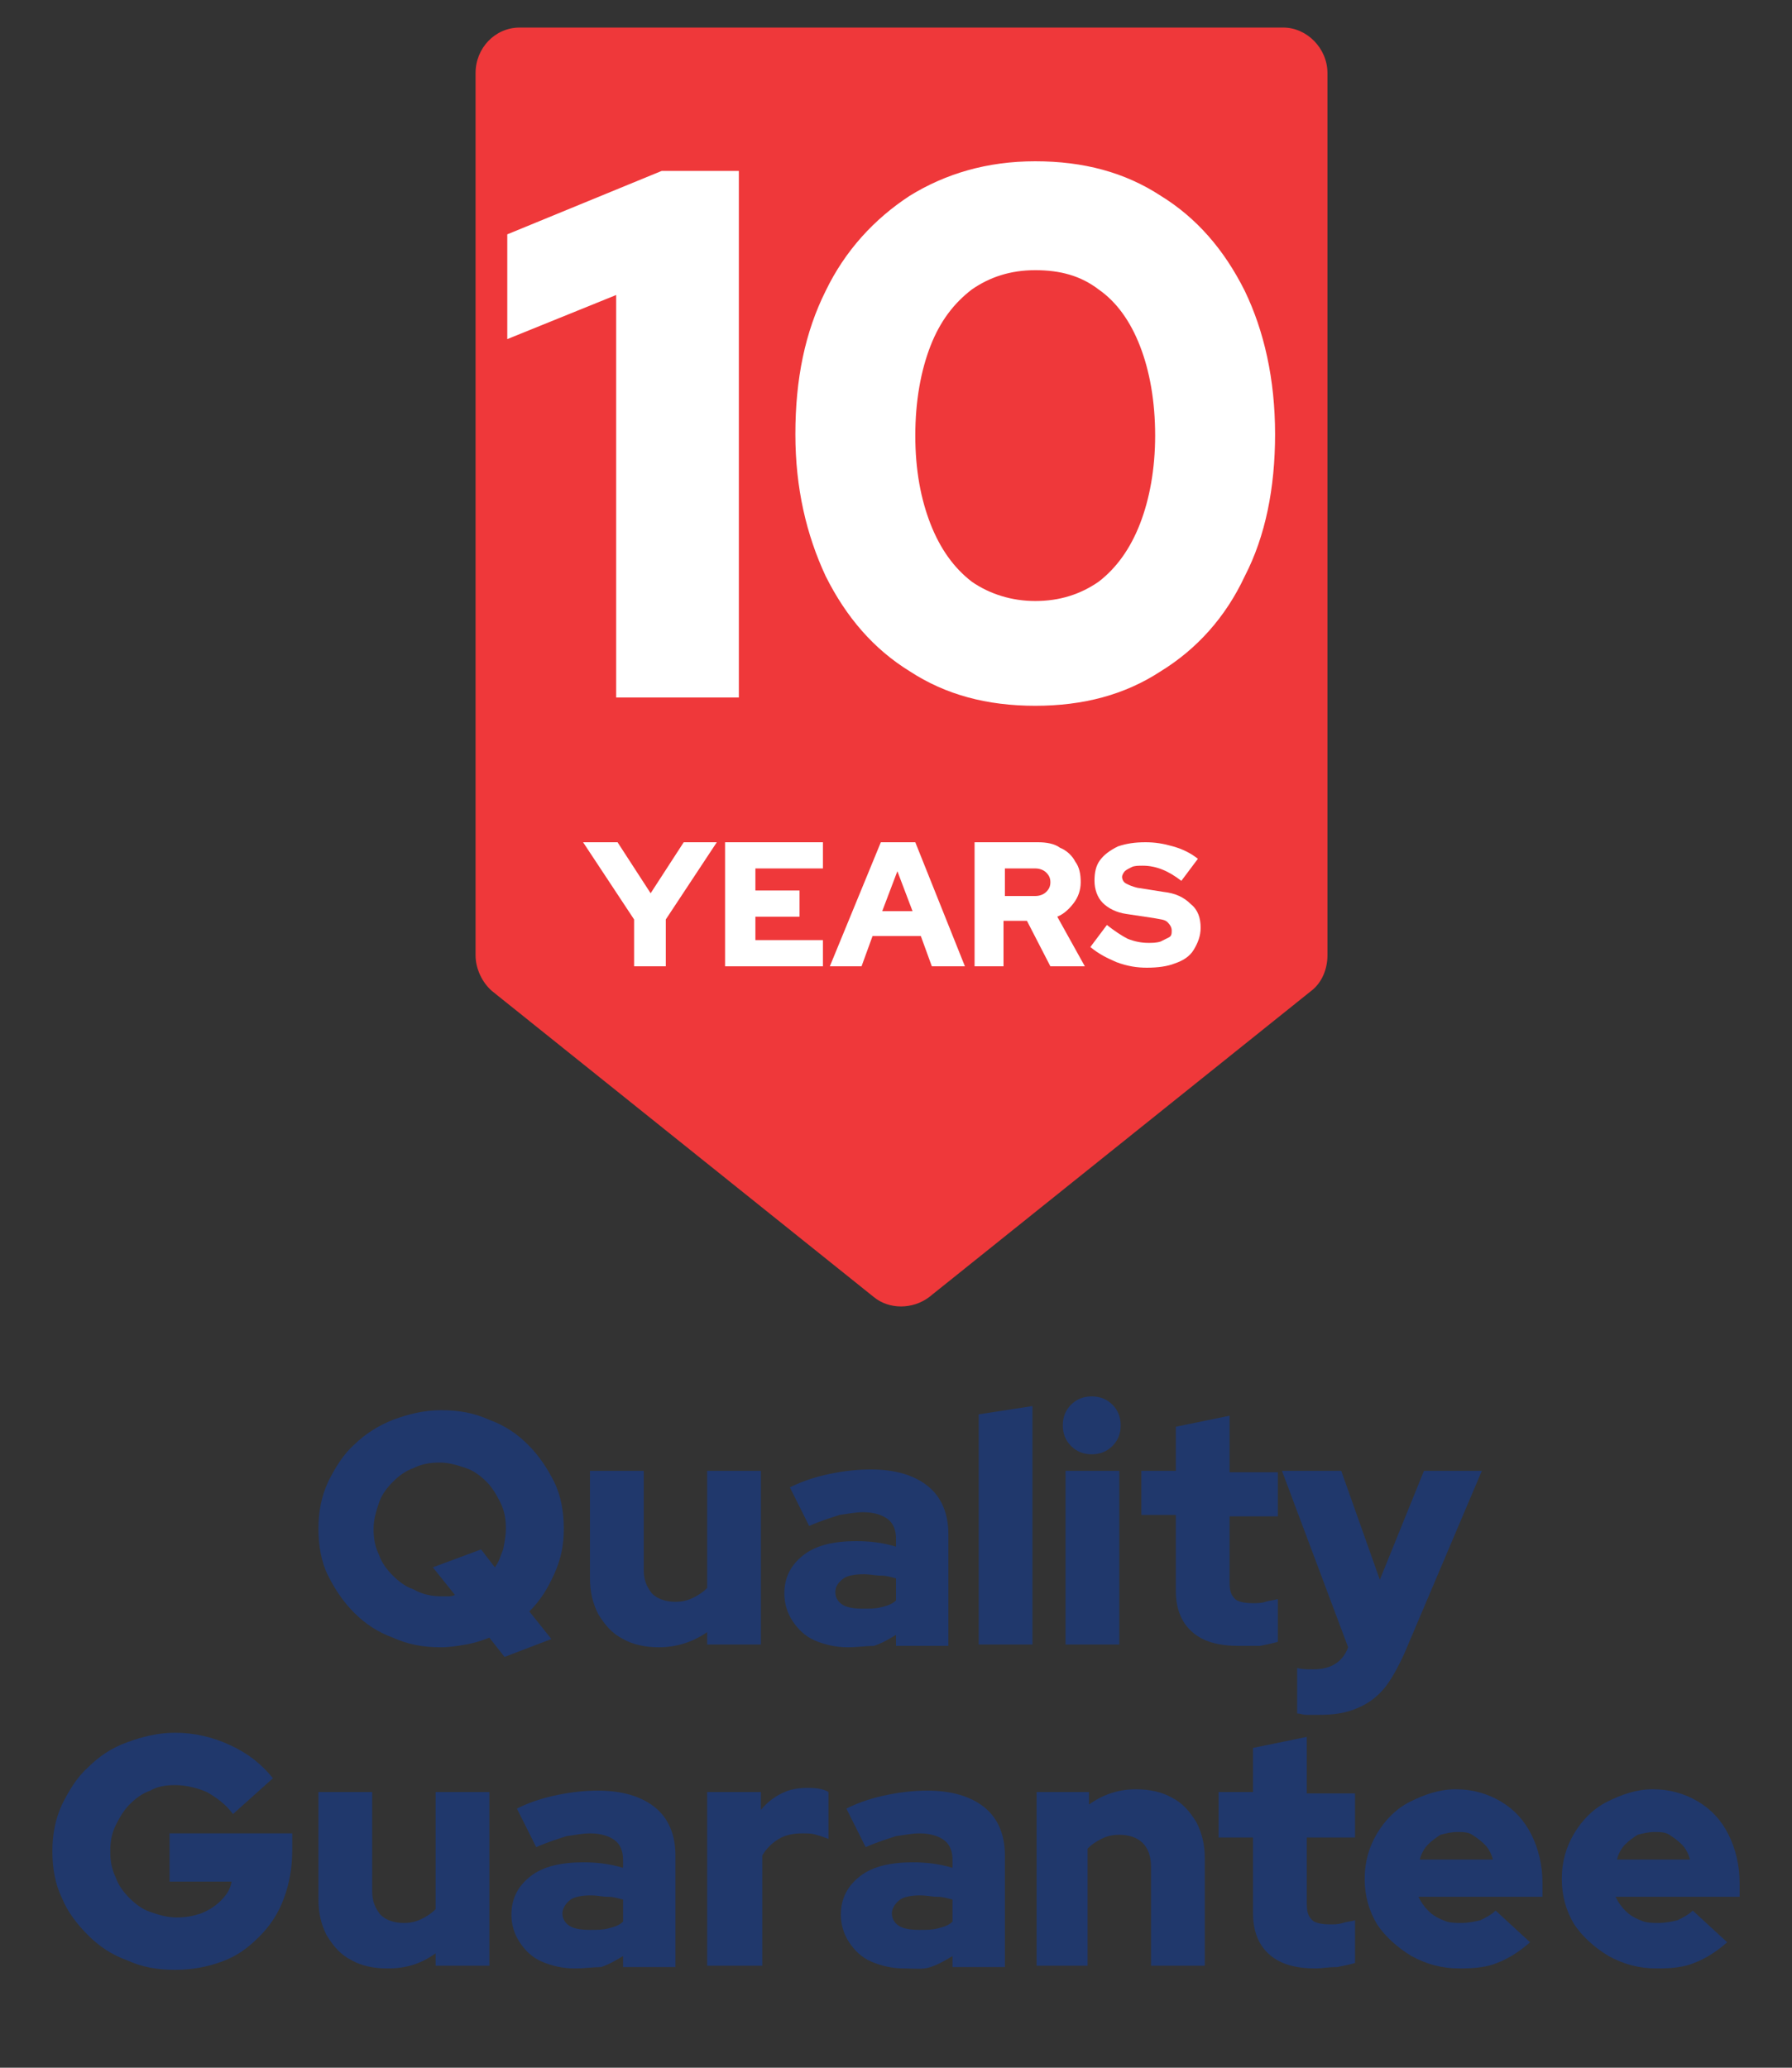 <?xml version="1.0" encoding="utf-8"?>
<!-- Generator: Adobe Illustrator 27.0.0, SVG Export Plug-In . SVG Version: 6.00 Build 0)  -->
<svg version="1.1" id="Layer_1" xmlns="http://www.w3.org/2000/svg" xmlns:xlink="http://www.w3.org/1999/xlink" x="0px" y="0px"
	 viewBox="0 0 130 150" style="enable-background:new 0 0 130 150;" xml:space="preserve">
<rect x="0" y="0" width="130" height="150" fill="#333333" stroke="none"/>
<style type="text/css">
	.st0{fill:#20386C;}
	.st1{fill:#EF383A;}
	.st2{fill:#FFFFFF;}
</style>
<g>
	<g>
		<path class="st0" d="M36.6,120.2l-1.1-1.4c-0.5,0.2-1.1,0.4-1.7,0.5c-0.6,0.1-1.2,0.2-1.8,0.2c-1.3,0-2.4-0.2-3.5-0.7
			c-1.1-0.4-2-1-2.8-1.8c-0.8-0.8-1.4-1.7-1.9-2.7c-0.5-1-0.7-2.2-0.7-3.4s0.2-2.3,0.7-3.4c0.5-1,1.1-2,1.9-2.7
			c0.8-0.8,1.8-1.4,2.8-1.8c1.1-0.4,2.2-0.7,3.5-0.7s2.4,0.2,3.5,0.7c1.1,0.4,2,1,2.8,1.8c0.8,0.8,1.4,1.7,1.9,2.7
			c0.5,1,0.7,2.2,0.7,3.4c0,1.2-0.2,2.2-0.7,3.3s-1,1.9-1.8,2.7l1.6,2L36.6,120.2z M32,115.8c0.2,0,0.3,0,0.5,0c0.2,0,0.3,0,0.5-0.1
			l-1.6-2l3.5-1.3l1,1.3c0.3-0.4,0.4-0.8,0.6-1.3c0.1-0.5,0.2-1,0.2-1.5c0-0.7-0.1-1.3-0.4-1.9s-0.6-1.1-1-1.5s-0.9-0.8-1.5-1
			c-0.6-0.2-1.2-0.4-1.9-0.4c-0.7,0-1.3,0.1-1.9,0.4c-0.6,0.2-1.1,0.6-1.5,1c-0.4,0.4-0.8,0.9-1,1.5c-0.2,0.6-0.4,1.2-0.4,1.9
			c0,0.7,0.1,1.3,0.4,1.9c0.2,0.6,0.6,1.1,1,1.5c0.4,0.4,0.9,0.8,1.5,1C30.7,115.7,31.4,115.8,32,115.8z"/>
		<path class="st0" d="M47.8,119.5c-1,0-1.9-0.2-2.6-0.6c-0.8-0.4-1.3-1-1.8-1.8c-0.4-0.8-0.6-1.6-0.6-2.6v-7.8h3.9v7.2
			c0,0.7,0.2,1.2,0.6,1.7c0.4,0.4,1,0.6,1.7,0.6c0.5,0,0.9-0.1,1.3-0.3c0.4-0.2,0.7-0.4,1-0.7v-8.5h3.9v12.6h-3.9v-0.9
			C50.3,119.1,49.1,119.5,47.8,119.5z"/>
		<path class="st0" d="M61.5,119.5c-0.9,0-1.7-0.2-2.4-0.5c-0.7-0.3-1.2-0.8-1.6-1.4c-0.4-0.6-0.6-1.3-0.6-2c0-1.2,0.5-2.1,1.4-2.8
			c0.9-0.7,2.2-1,3.8-1c1,0,1.9,0.1,2.9,0.4v-0.6c0-0.6-0.2-1.1-0.6-1.4s-1-0.5-1.8-0.5c-0.5,0-1,0.1-1.7,0.2
			c-0.6,0.2-1.3,0.4-2.2,0.8l-1.4-2.8c1-0.5,2-0.8,3-1c1-0.2,1.9-0.3,2.9-0.3c1.7,0,3.1,0.4,4.1,1.2c1,0.8,1.5,2,1.5,3.5v8.1H65
			v-0.8c-0.5,0.3-1,0.6-1.6,0.8C62.8,119.4,62.2,119.5,61.5,119.5z M60.6,115.5c0,0.4,0.2,0.7,0.5,0.9c0.3,0.2,0.8,0.3,1.5,0.3
			c0.5,0,0.9,0,1.3-0.1c0.4-0.1,0.8-0.2,1.1-0.5v-1.6c-0.4-0.1-0.7-0.2-1.1-0.2c-0.4,0-0.8-0.1-1.2-0.1c-0.7,0-1.2,0.1-1.5,0.3
			C60.8,114.8,60.6,115.1,60.6,115.5z"/>
		<path class="st0" d="M71,119.3v-16.7l3.9-0.6v17.3H71z"/>
		<path class="st0" d="M79.2,105.5c-0.6,0-1.1-0.2-1.5-0.6c-0.4-0.4-0.6-0.9-0.6-1.5s0.2-1.1,0.6-1.5c0.4-0.4,0.9-0.6,1.5-0.6
			c0.6,0,1.1,0.2,1.5,0.6c0.4,0.4,0.6,0.9,0.6,1.5s-0.2,1.1-0.6,1.5C80.3,105.3,79.8,105.5,79.2,105.5z M77.3,119.3v-12.6h3.9v12.6
			H77.3z"/>
		<path class="st0" d="M89.9,119.4c-1.5,0-2.6-0.3-3.4-1c-0.8-0.7-1.2-1.7-1.2-3v-5.5h-2.5v-3.2h2.5v-3.2l3.9-0.8v4.1h3.5v3.2h-3.5
			v4.8c0,0.6,0.1,0.9,0.4,1.2c0.2,0.2,0.7,0.3,1.3,0.3c0.3,0,0.6,0,0.9-0.1s0.6-0.1,0.9-0.2v3.1c-0.3,0.1-0.8,0.2-1.3,0.3
			C90.7,119.4,90.2,119.4,89.9,119.4z"/>
		<path class="st0" d="M95.7,124.4c-0.3,0-0.6,0-0.9,0c-0.3,0-0.5-0.1-0.7-0.1V121c0.3,0.1,0.7,0.1,1.2,0.1c1.2,0,2.1-0.5,2.5-1.6v0
			L93,106.7h4.3l2.8,7.9l3.2-7.9h4.2l-5.6,13.2c-0.5,1.1-1,2-1.5,2.6c-0.6,0.7-1.2,1.1-1.9,1.4C97.6,124.3,96.7,124.4,95.7,124.4z"
			/>
	</g>
	<g>
		<path class="st0" d="M12.7,142.9c-1.3,0-2.4-0.2-3.5-0.7c-1.1-0.4-2-1-2.8-1.8c-0.8-0.8-1.5-1.7-1.9-2.7c-0.5-1-0.7-2.2-0.7-3.4
			s0.2-2.3,0.7-3.4c0.5-1,1.1-2,1.9-2.7c0.8-0.8,1.7-1.4,2.8-1.8c1.1-0.4,2.2-0.7,3.5-0.7c1.4,0,2.7,0.3,4,0.9
			c1.3,0.6,2.3,1.4,3.1,2.4l-2.9,2.6c-0.5-0.7-1.2-1.2-1.9-1.6c-0.7-0.3-1.5-0.5-2.3-0.5c-0.7,0-1.3,0.1-1.8,0.4
			c-0.6,0.2-1.1,0.6-1.5,1s-0.7,0.9-1,1.5S8,133.6,8,134.3s0.1,1.3,0.4,1.9c0.2,0.6,0.6,1.1,1,1.5c0.4,0.4,0.9,0.8,1.5,1
			c0.6,0.2,1.2,0.4,1.9,0.4c0.7,0,1.2-0.1,1.8-0.3c0.5-0.2,1-0.5,1.4-0.9c0.4-0.4,0.7-0.8,0.8-1.4h-4.5V133h8.9v1.2
			c0,1.3-0.2,2.4-0.6,3.5s-1,2-1.8,2.8c-0.8,0.8-1.6,1.4-2.7,1.8S13.9,142.9,12.7,142.9z"/>
		<path class="st0" d="M28.1,142.8c-1,0-1.9-0.2-2.6-0.6c-0.8-0.4-1.3-1-1.8-1.8c-0.4-0.8-0.6-1.6-0.6-2.6V130h3.9v7.2
			c0,0.7,0.2,1.2,0.6,1.7c0.4,0.4,1,0.6,1.7,0.6c0.5,0,0.9-0.1,1.3-0.3c0.4-0.2,0.7-0.4,1-0.7V130h3.9v12.6h-3.9v-0.9
			C30.5,142.5,29.4,142.8,28.1,142.8z"/>
		<path class="st0" d="M41.7,142.8c-0.9,0-1.7-0.2-2.4-0.5c-0.7-0.3-1.2-0.8-1.6-1.4c-0.4-0.6-0.6-1.3-0.6-2c0-1.2,0.5-2.1,1.4-2.8
			c0.9-0.7,2.2-1,3.8-1c1,0,1.9,0.1,2.9,0.4v-0.6c0-0.6-0.2-1.1-0.6-1.4s-1-0.5-1.8-0.5c-0.5,0-1,0.1-1.7,0.2
			c-0.6,0.2-1.3,0.4-2.2,0.8l-1.4-2.8c1-0.5,2-0.8,3-1c1-0.2,1.9-0.3,2.9-0.3c1.7,0,3.1,0.4,4.1,1.2c1,0.8,1.5,2,1.5,3.5v8.1h-3.8
			v-0.8c-0.5,0.3-1,0.6-1.6,0.8C43,142.7,42.4,142.8,41.7,142.8z M40.8,138.8c0,0.4,0.2,0.7,0.5,0.9c0.3,0.2,0.8,0.3,1.5,0.3
			c0.5,0,0.9,0,1.3-0.1c0.4-0.1,0.8-0.2,1.1-0.5v-1.6c-0.4-0.1-0.7-0.2-1.1-0.2c-0.4,0-0.8-0.1-1.2-0.1c-0.7,0-1.2,0.1-1.5,0.3
			C41,138.1,40.8,138.5,40.8,138.8z"/>
		<path class="st0" d="M51.3,142.6V130h3.9v1.3c0.4-0.5,0.9-0.9,1.5-1.2s1.2-0.4,1.9-0.4c0.7,0,1.2,0.1,1.5,0.3v3.4
			c-0.3-0.1-0.5-0.2-0.9-0.3c-0.3-0.1-0.6-0.1-1-0.1c-0.6,0-1.2,0.1-1.7,0.4c-0.5,0.3-0.9,0.7-1.2,1.2v8H51.3z"/>
		<path class="st0" d="M65.6,142.8c-0.9,0-1.7-0.2-2.4-0.5c-0.7-0.3-1.2-0.8-1.6-1.4c-0.4-0.6-0.6-1.3-0.6-2c0-1.2,0.5-2.1,1.4-2.8
			c0.9-0.7,2.2-1,3.8-1c1,0,1.9,0.1,2.9,0.4v-0.6c0-0.6-0.2-1.1-0.6-1.4c-0.4-0.3-1-0.5-1.8-0.5c-0.5,0-1,0.1-1.7,0.2
			c-0.6,0.2-1.3,0.4-2.2,0.8l-1.4-2.8c1-0.5,2-0.8,3-1c1-0.2,1.9-0.3,2.9-0.3c1.7,0,3.1,0.4,4.1,1.2c1,0.8,1.5,2,1.5,3.5v8.1h-3.8
			v-0.8c-0.5,0.3-1,0.6-1.6,0.8S66.3,142.8,65.6,142.8z M64.7,138.8c0,0.4,0.2,0.7,0.5,0.9c0.3,0.2,0.8,0.3,1.5,0.3
			c0.5,0,0.9,0,1.3-0.1c0.4-0.1,0.8-0.2,1.1-0.5v-1.6c-0.4-0.1-0.7-0.2-1.1-0.2s-0.8-0.1-1.2-0.1c-0.7,0-1.2,0.1-1.5,0.3
			C64.9,138.1,64.7,138.5,64.7,138.8z"/>
		<path class="st0" d="M75.2,142.6V130H79v0.9c1-0.7,2.1-1.1,3.4-1.1c1,0,1.9,0.2,2.6,0.6c0.8,0.4,1.3,1,1.8,1.8
			c0.4,0.8,0.6,1.6,0.6,2.6v7.8h-3.9v-7.2c0-0.7-0.2-1.3-0.6-1.7c-0.4-0.4-1-0.6-1.7-0.6c-0.5,0-0.9,0.1-1.3,0.3s-0.7,0.4-1,0.7v8.5
			H75.2z"/>
	</g>
	<g>
		<path class="st0" d="M95.5,142.8c-1.5,0-2.6-0.3-3.4-1c-0.8-0.7-1.2-1.7-1.2-3v-5.5h-2.5V130h2.5v-3.2l3.9-0.8v4.1h3.5v3.2h-3.5
			v4.8c0,0.6,0.1,0.9,0.4,1.2c0.2,0.2,0.7,0.3,1.3,0.3c0.3,0,0.6,0,0.9-0.1s0.6-0.1,0.9-0.2v3.1c-0.3,0.1-0.8,0.2-1.3,0.3
			C96.3,142.7,95.8,142.8,95.5,142.8z"/>
		<path class="st0" d="M105.9,142.8c-1.3,0-2.4-0.3-3.5-0.9c-1-0.6-1.9-1.4-2.5-2.3c-0.6-1-0.9-2.1-0.9-3.3c0-1.2,0.3-2.3,0.9-3.3
			c0.6-1,1.4-1.8,2.4-2.3s2.1-0.9,3.3-0.9c1.2,0,2.3,0.3,3.3,0.9c1,0.6,1.7,1.4,2.2,2.4c0.5,1,0.8,2.2,0.8,3.5v1h-9
			c0.2,0.4,0.4,0.7,0.7,1c0.3,0.3,0.6,0.5,1.1,0.7c0.4,0.2,0.9,0.2,1.3,0.2c0.5,0,1-0.1,1.4-0.2c0.4-0.2,0.8-0.4,1.1-0.7l2.5,2.3
			c-0.8,0.7-1.6,1.2-2.4,1.5C107.9,142.7,107,142.8,105.9,142.8z M103,134.9h5.3c-0.1-0.4-0.3-0.8-0.6-1.1c-0.3-0.3-0.6-0.5-0.9-0.7
			c-0.3-0.2-0.7-0.2-1.1-0.2c-0.4,0-0.8,0.1-1.2,0.2c-0.3,0.2-0.6,0.4-0.9,0.7S103.1,134.5,103,134.9z"/>
	</g>
	<g>
		<path class="st0" d="M120.2,142.8c-1.3,0-2.4-0.3-3.5-0.9c-1-0.6-1.9-1.4-2.5-2.3c-0.6-1-0.9-2.1-0.9-3.3c0-1.2,0.3-2.3,0.9-3.3
			c0.6-1,1.4-1.8,2.4-2.3s2.1-0.9,3.3-0.9c1.2,0,2.3,0.3,3.3,0.9c1,0.6,1.7,1.4,2.2,2.4c0.5,1,0.8,2.2,0.8,3.5v1h-9
			c0.2,0.4,0.4,0.7,0.7,1c0.3,0.3,0.6,0.5,1.1,0.7c0.4,0.2,0.9,0.2,1.3,0.2c0.5,0,1-0.1,1.4-0.2c0.4-0.2,0.8-0.4,1.1-0.7l2.5,2.3
			c-0.8,0.7-1.6,1.2-2.4,1.5C122.2,142.7,121.3,142.8,120.2,142.8z M117.3,134.9h5.3c-0.1-0.4-0.3-0.8-0.6-1.1
			c-0.3-0.3-0.6-0.5-0.9-0.7c-0.3-0.2-0.7-0.2-1.1-0.2c-0.4,0-0.8,0.1-1.2,0.2c-0.3,0.2-0.6,0.4-0.9,0.7S117.4,134.5,117.3,134.9z"
			/>
	</g>
	<g>
		<path class="st1" d="M67.4,94.1l27.7-22.2c0.8-0.6,1.2-1.6,1.2-2.6v-64c0-1.8-1.5-3.3-3.2-3.3H37.7l0,0c-1.8,0-3.2,1.5-3.2,3.3v64
			c0,1,0.5,2,1.2,2.6l27.7,22.2C64.5,95,66.2,95,67.4,94.1L67.4,94.1z"/>
	</g>
	<g>
		<path class="st2" d="M46,70.1v-3.4l-3.7-5.6h2.5l2.4,3.7l2.4-3.7H52l-3.7,5.6v3.4H46z"/>
		<path class="st2" d="M52.6,70.1v-9h7.1V63h-4.9v1.6H58v1.9h-3.2v1.7h4.9v1.9H52.6z"/>
		<path class="st2" d="M60.2,70.1l3.7-9h2.5l3.6,9h-2.4l-0.8-2.2h-3.5l-0.8,2.2H60.2z M64,66.1h2.2l-1.1-2.9L64,66.1z"/>
		<path class="st2" d="M70.7,70.1v-9h4.6c0.6,0,1.2,0.1,1.6,0.4c0.5,0.2,0.9,0.6,1.1,1c0.3,0.4,0.4,0.9,0.4,1.5
			c0,0.6-0.2,1.1-0.5,1.5s-0.7,0.8-1.2,1l2,3.6h-2.5l-1.7-3.3h-1.7v3.3H70.7z M72.9,65h2.2c0.3,0,0.6-0.1,0.8-0.3
			c0.2-0.2,0.3-0.4,0.3-0.7c0-0.3-0.1-0.5-0.3-0.7c-0.2-0.2-0.5-0.3-0.8-0.3h-2.2V65z"/>
	</g>
	<g>
		<path class="st2" d="M83.2,70.2c-0.7,0-1.4-0.1-2.2-0.4c-0.7-0.3-1.3-0.6-1.9-1.1l1.2-1.6c0.5,0.4,1.1,0.8,1.5,1
			c0.5,0.2,1,0.3,1.5,0.3c0.3,0,0.6,0,0.9-0.1c0.2-0.1,0.4-0.2,0.6-0.3s0.2-0.3,0.2-0.5c0-0.2-0.1-0.4-0.3-0.6s-0.5-0.2-1-0.3
			l-2-0.3c-0.7-0.1-1.3-0.4-1.7-0.8s-0.6-1-0.6-1.6c0-0.6,0.1-1.1,0.4-1.5s0.7-0.7,1.3-1c0.6-0.2,1.2-0.3,2-0.3c0.7,0,1.3,0.1,2,0.3
			c0.7,0.2,1.3,0.5,1.8,0.9l-1.2,1.6c-0.9-0.7-1.8-1.1-2.8-1.1c-0.3,0-0.6,0-0.8,0.1c-0.2,0.1-0.4,0.2-0.5,0.3
			c-0.1,0.1-0.2,0.3-0.2,0.4c0,0.2,0.1,0.4,0.3,0.5s0.4,0.2,0.8,0.3l1.9,0.3c0.9,0.1,1.5,0.4,2,0.9c0.5,0.4,0.7,1,0.7,1.7
			c0,0.6-0.2,1.1-0.5,1.6s-0.8,0.8-1.4,1C84.7,70.1,84,70.2,83.2,70.2z"/>
	</g>
	<g>
		<path class="st2" d="M44.7,50.6V21.4l-7.9,3.2v-7.6L48,12.4h5.6v38.2H44.7z"/>
		<path class="st2" d="M75.1,51.2c-3.5,0-6.5-0.8-9.1-2.5c-2.6-1.6-4.6-3.9-6.1-6.9c-1.4-3-2.2-6.4-2.2-10.3c0-4,0.7-7.4,2.2-10.4
			c1.4-2.9,3.5-5.2,6.1-6.9c2.6-1.6,5.6-2.5,9.1-2.5c3.5,0,6.5,0.8,9.1,2.5c2.6,1.6,4.6,3.9,6.1,6.9c1.4,2.9,2.2,6.4,2.2,10.4
			c0,3.9-0.7,7.4-2.2,10.3c-1.4,3-3.5,5.3-6.1,6.9C81.6,50.4,78.6,51.2,75.1,51.2z M75.1,43.6c1.8,0,3.3-0.5,4.6-1.4
			c1.3-1,2.3-2.4,3-4.2c0.7-1.8,1.1-4,1.1-6.4c0-2.5-0.4-4.7-1.1-6.5c-0.7-1.8-1.7-3.2-3-4.1c-1.3-1-2.8-1.4-4.6-1.4
			s-3.3,0.5-4.6,1.4c-1.3,1-2.3,2.3-3,4.1c-0.7,1.8-1.1,4-1.1,6.5c0,2.5,0.4,4.6,1.1,6.4c0.7,1.8,1.7,3.2,3,4.2
			C71.8,43.1,73.4,43.6,75.1,43.6z"/>
	</g>
</g>
</svg>
